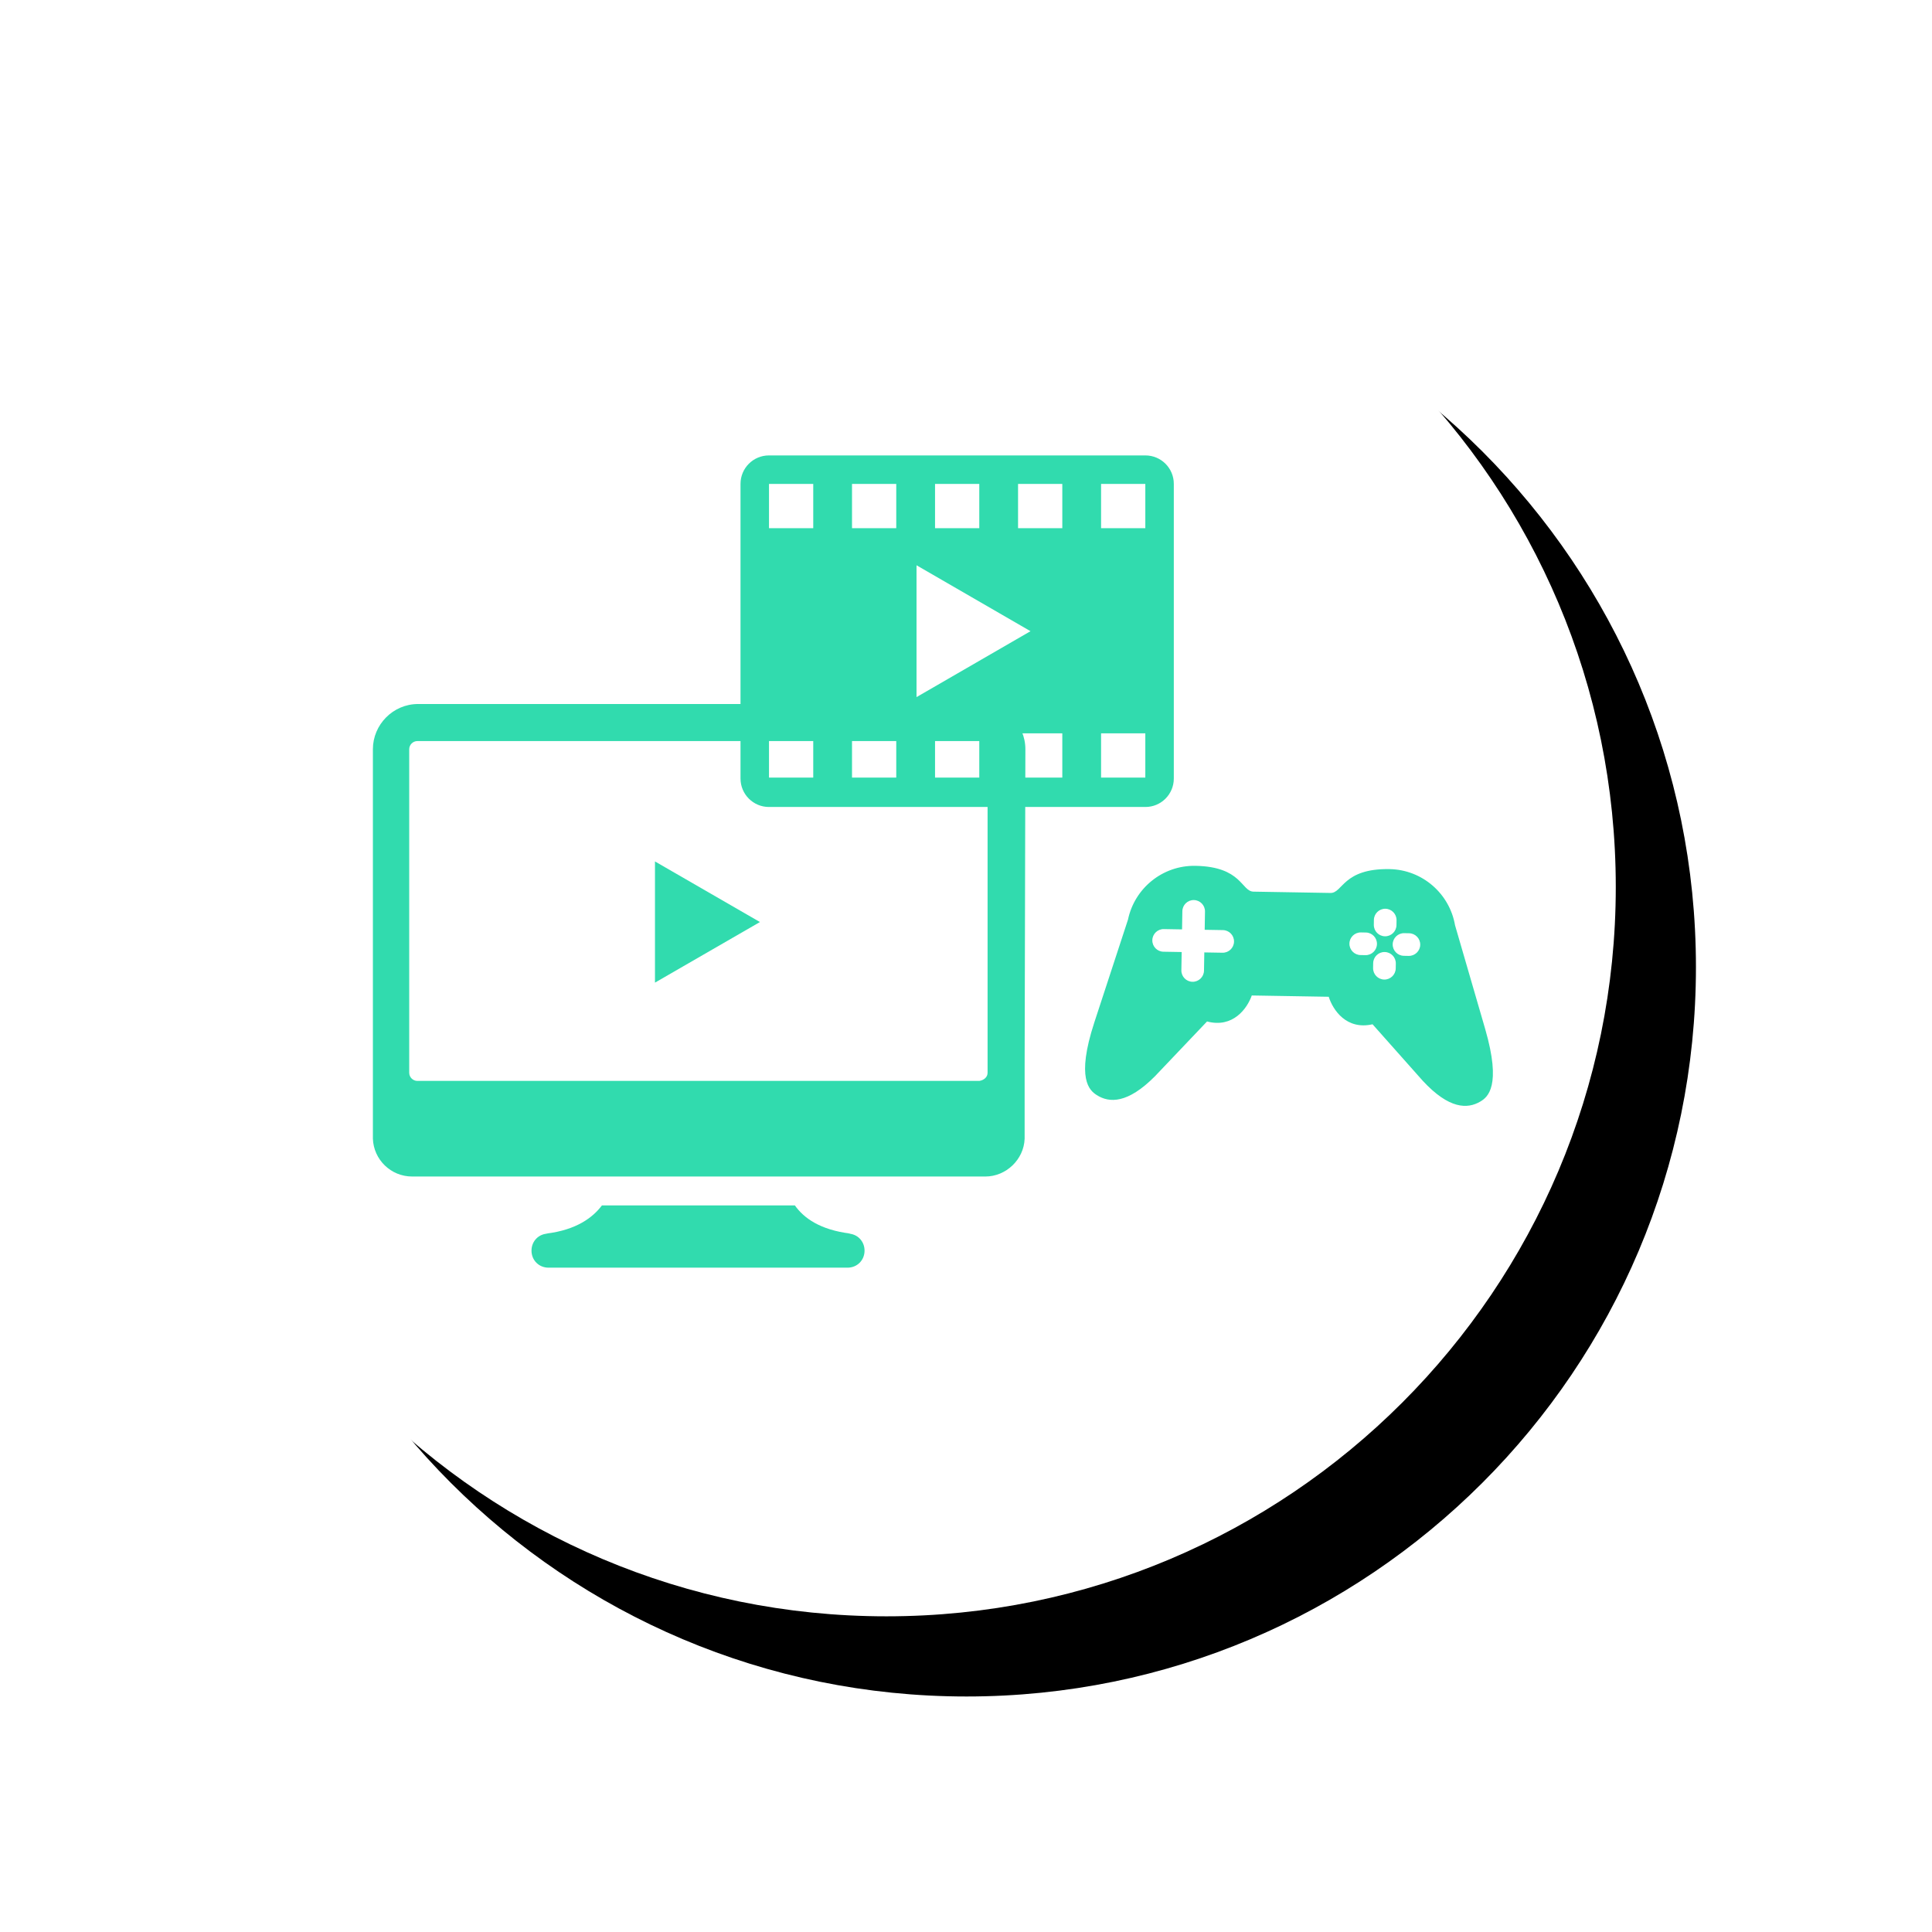 <?xml version="1.0" encoding="UTF-8"?>
<svg width="241px" height="241px" viewBox="0 0 241 241" version="1.1" xmlns="http://www.w3.org/2000/svg" xmlns:xlink="http://www.w3.org/1999/xlink">
    <!-- Generator: Sketch 48.2 (47327) - http://www.bohemiancoding.com/sketch -->
    <title>Group 60</title>
    <desc>Created with Sketch.</desc>
    <defs>
        <path d="M99.805,0.66 C154.598,0.66 199.017,45.079 199.017,99.873 C199.017,154.667 154.598,199.086 99.805,199.086 C45.011,199.086 0.592,154.667 0.592,99.873" id="path-1"></path>
        <path d="M91.573,0.66 C141.82,0.66 182.554,41.394 182.554,91.64 C182.554,141.888 141.82,182.622 91.573,182.622 C41.325,182.622 0.593,141.888 0.593,91.64 C0.593,41.394 41.325,0.66 91.573,0.66" id="path-3"></path>
        <filter x="-22.0%" y="-22.0%" width="155.0%" height="155.0%" filterUnits="objectBoundingBox" id="filter-4">
            <feOffset dx="10" dy="10" in="SourceAlpha" result="shadowOffsetOuter1"></feOffset>
            <feGaussianBlur stdDeviation="15" in="shadowOffsetOuter1" result="shadowBlurOuter1"></feGaussianBlur>
            <feColorMatrix values="0 0 0 0 0   0 0 0 0 0   0 0 0 0 0  0 0 0 0.2 0" type="matrix" in="shadowBlurOuter1"></feColorMatrix>
        </filter>
    </defs>
    <g id="STORY-2-TEMPLATE-(DESKTOP)" stroke="none" stroke-width="1" fill="none" fill-rule="evenodd" transform="translate(-905, -8123)">
        <g id="Group-60" transform="translate(924, 8142)">
            <g id="Group-48">
                <mask id="mask-2" fill="white">
                    <use xlink:href="#path-1"></use>
                </mask>
                <g id="Clip-47"></g>
            </g>
            <g id="Fill-49">
                <use fill="black" fill-opacity="1" filter="url(#filter-4)" xlink:href="#path-3"></use>
                <use fill="#FFFFFF" fill-rule="evenodd" xlink:href="#path-3"></use>
            </g>
            <path d="M156.724,100.24 L156.72,100.24 L156.111,100.228 C155.33,100.213 154.711,99.569 154.726,98.788 C154.742,98.01 155.383,97.391 156.162,97.404 L156.166,97.404 L156.776,97.416 C157.555,97.43 158.175,98.076 158.161,98.855 C158.145,99.633 157.501,100.252 156.724,100.24 Z M155.105,101.803 C155.09,102.582 154.448,103.204 153.668,103.191 L153.666,103.191 C152.885,103.175 152.266,102.531 152.281,101.751 L152.292,101.141 C152.307,100.364 152.949,99.743 153.728,99.757 L153.732,99.757 C154.512,99.77 155.131,100.415 155.116,101.195 L155.105,101.803 Z M150.717,100.135 C149.938,100.123 149.316,99.48 149.329,98.7 C149.342,97.921 149.985,97.299 150.765,97.312 L151.376,97.323 C152.157,97.335 152.778,97.978 152.764,98.758 C152.751,99.538 152.108,100.16 151.328,100.147 L150.717,100.135 Z M153.813,94.359 L153.819,94.359 C154.595,94.373 155.217,95.013 155.206,95.79 L155.198,96.401 C155.187,97.181 154.545,97.805 153.766,97.793 L153.761,97.793 C152.982,97.781 152.362,97.139 152.373,96.362 L152.381,95.751 C152.393,94.972 153.034,94.349 153.813,94.359 Z M133.498,99.844 L131.227,99.805 L131.188,102.079 C131.175,102.859 130.532,103.481 129.752,103.469 C128.972,103.454 128.351,102.812 128.365,102.031 L128.403,99.758 L126.13,99.719 C125.35,99.707 124.729,99.064 124.743,98.284 C124.756,97.504 125.398,96.882 126.178,96.895 L128.451,96.934 L128.489,94.663 C128.502,93.883 129.145,93.26 129.924,93.275 C130.704,93.288 131.326,93.93 131.312,94.71 L131.274,96.983 L133.546,97.022 C134.326,97.034 134.948,97.677 134.933,98.457 C134.92,99.237 134.278,99.858 133.498,99.844 Z M166.266,109.365 L162.501,96.407 C161.824,92.493 158.446,89.486 154.328,89.413 C148.507,89.317 148.501,92.412 146.968,92.388 L137.367,92.225 C135.834,92.198 135.935,89.103 130.113,89.004 C125.995,88.934 122.519,91.828 121.706,95.716 L117.507,108.538 C115.207,115.582 116.907,117.022 117.804,117.597 C119.381,118.611 121.68,118.671 125.069,115.255 C125.069,115.255 131.567,108.424 131.568,108.419 C134.793,109.272 136.571,106.816 137.148,105.177 L146.747,105.338 C147.269,106.996 148.963,109.513 152.214,108.77 C152.214,108.772 158.479,115.822 158.479,115.822 C161.749,119.352 164.049,119.365 165.661,118.406 C166.579,117.864 168.324,116.481 166.266,109.365 Z" id="Fill-51" fill="#31DBAE"></path>
            <path d="M104.192,114.817 L104.192,74.459 C104.192,73.904 103.73,73.442 103.174,73.442 L33.062,73.442 C32.507,73.442 32.046,73.904 32.046,74.459 L32.046,114.817 C32.046,115.372 32.507,115.834 33.062,115.834 L103.174,115.834 C103.73,115.741 104.192,115.372 104.192,114.817 Z M108.814,113.8 L108.814,123.045 C108.722,125.634 106.504,127.76 103.915,127.76 L80.339,127.76 L78.953,127.76 L57.378,127.76 L55.159,127.76 L32.416,127.76 C29.734,127.76 27.608,125.634 27.515,123.045 L27.515,122.953 L27.515,122.86 L27.515,122.49 L27.515,122.398 L27.515,114.909 L27.515,114.817 L27.515,74.459 C27.515,71.408 30.011,68.819 33.155,68.819 L103.267,68.819 C106.318,68.819 108.907,71.316 108.907,74.459 L108.814,113.8 Z M88.845,137.005 C88.845,138.207 87.921,139.131 86.718,139.131 L49.426,139.131 C48.224,139.131 47.3,138.207 47.3,137.005 C47.3,135.803 48.224,134.879 49.426,134.879 L49.149,134.879 C52.94,134.417 54.973,132.845 56.083,131.366 L80.155,131.366 C81.264,132.938 83.297,134.417 87.088,134.879 L86.718,134.879 C87.921,134.879 88.845,135.803 88.845,137.005 Z" id="Fill-53" fill="#31DBAE"></path>
            <polygon id="Fill-55" fill="#31DBAE" points="62.702 88.457 75.796 96.016 62.702 103.574"></polygon>
            <polygon id="Fill-57" fill="#FFFFFF" points="93.966 69.899 110.822 69.899 110.822 50.262 93.966 50.262"></polygon>
            <path d="M118.349,46.883 L123.869,46.883 L123.869,41.364 L118.349,41.364 L118.349,46.883 Z M118.349,77.997 L123.869,77.997 L123.869,72.479 L118.349,72.479 L118.349,77.997 Z M107.993,46.883 L113.513,46.883 L113.513,41.364 L107.993,41.364 L107.993,46.883 Z M107.993,77.997 L113.513,77.997 L113.513,72.479 L107.993,72.479 L107.993,77.997 Z M95.329,67.958 L95.329,51.513 L109.546,59.736 L95.329,67.958 Z M97.638,77.997 L103.157,77.997 L103.157,72.479 L97.638,72.479 L97.638,77.997 Z M87.281,46.883 L92.8,46.883 L92.8,41.364 L87.281,41.364 L87.281,46.883 Z M87.281,77.997 L92.8,77.997 L92.8,72.479 L87.281,72.479 L87.281,77.997 Z M76.926,46.883 L82.445,46.883 L82.445,41.364 L76.926,41.364 L76.926,46.883 Z M76.926,77.997 L82.445,77.997 L82.445,72.479 L76.926,72.479 L76.926,77.997 Z M97.638,46.883 L103.157,46.883 L103.157,41.364 L97.638,41.364 L97.638,46.883 Z M123.878,37.81 L76.917,37.81 C74.96,37.81 73.373,39.398 73.373,41.355 L73.373,78.119 C73.373,80.074 74.96,81.664 76.917,81.664 L123.878,81.664 C125.837,81.664 127.422,80.075 127.422,78.119 L127.422,41.355 C127.422,39.398 125.837,37.81 123.878,37.81 Z" id="Fill-59" fill="#31DBAE"></path>
        </g>
    </g>
</svg>